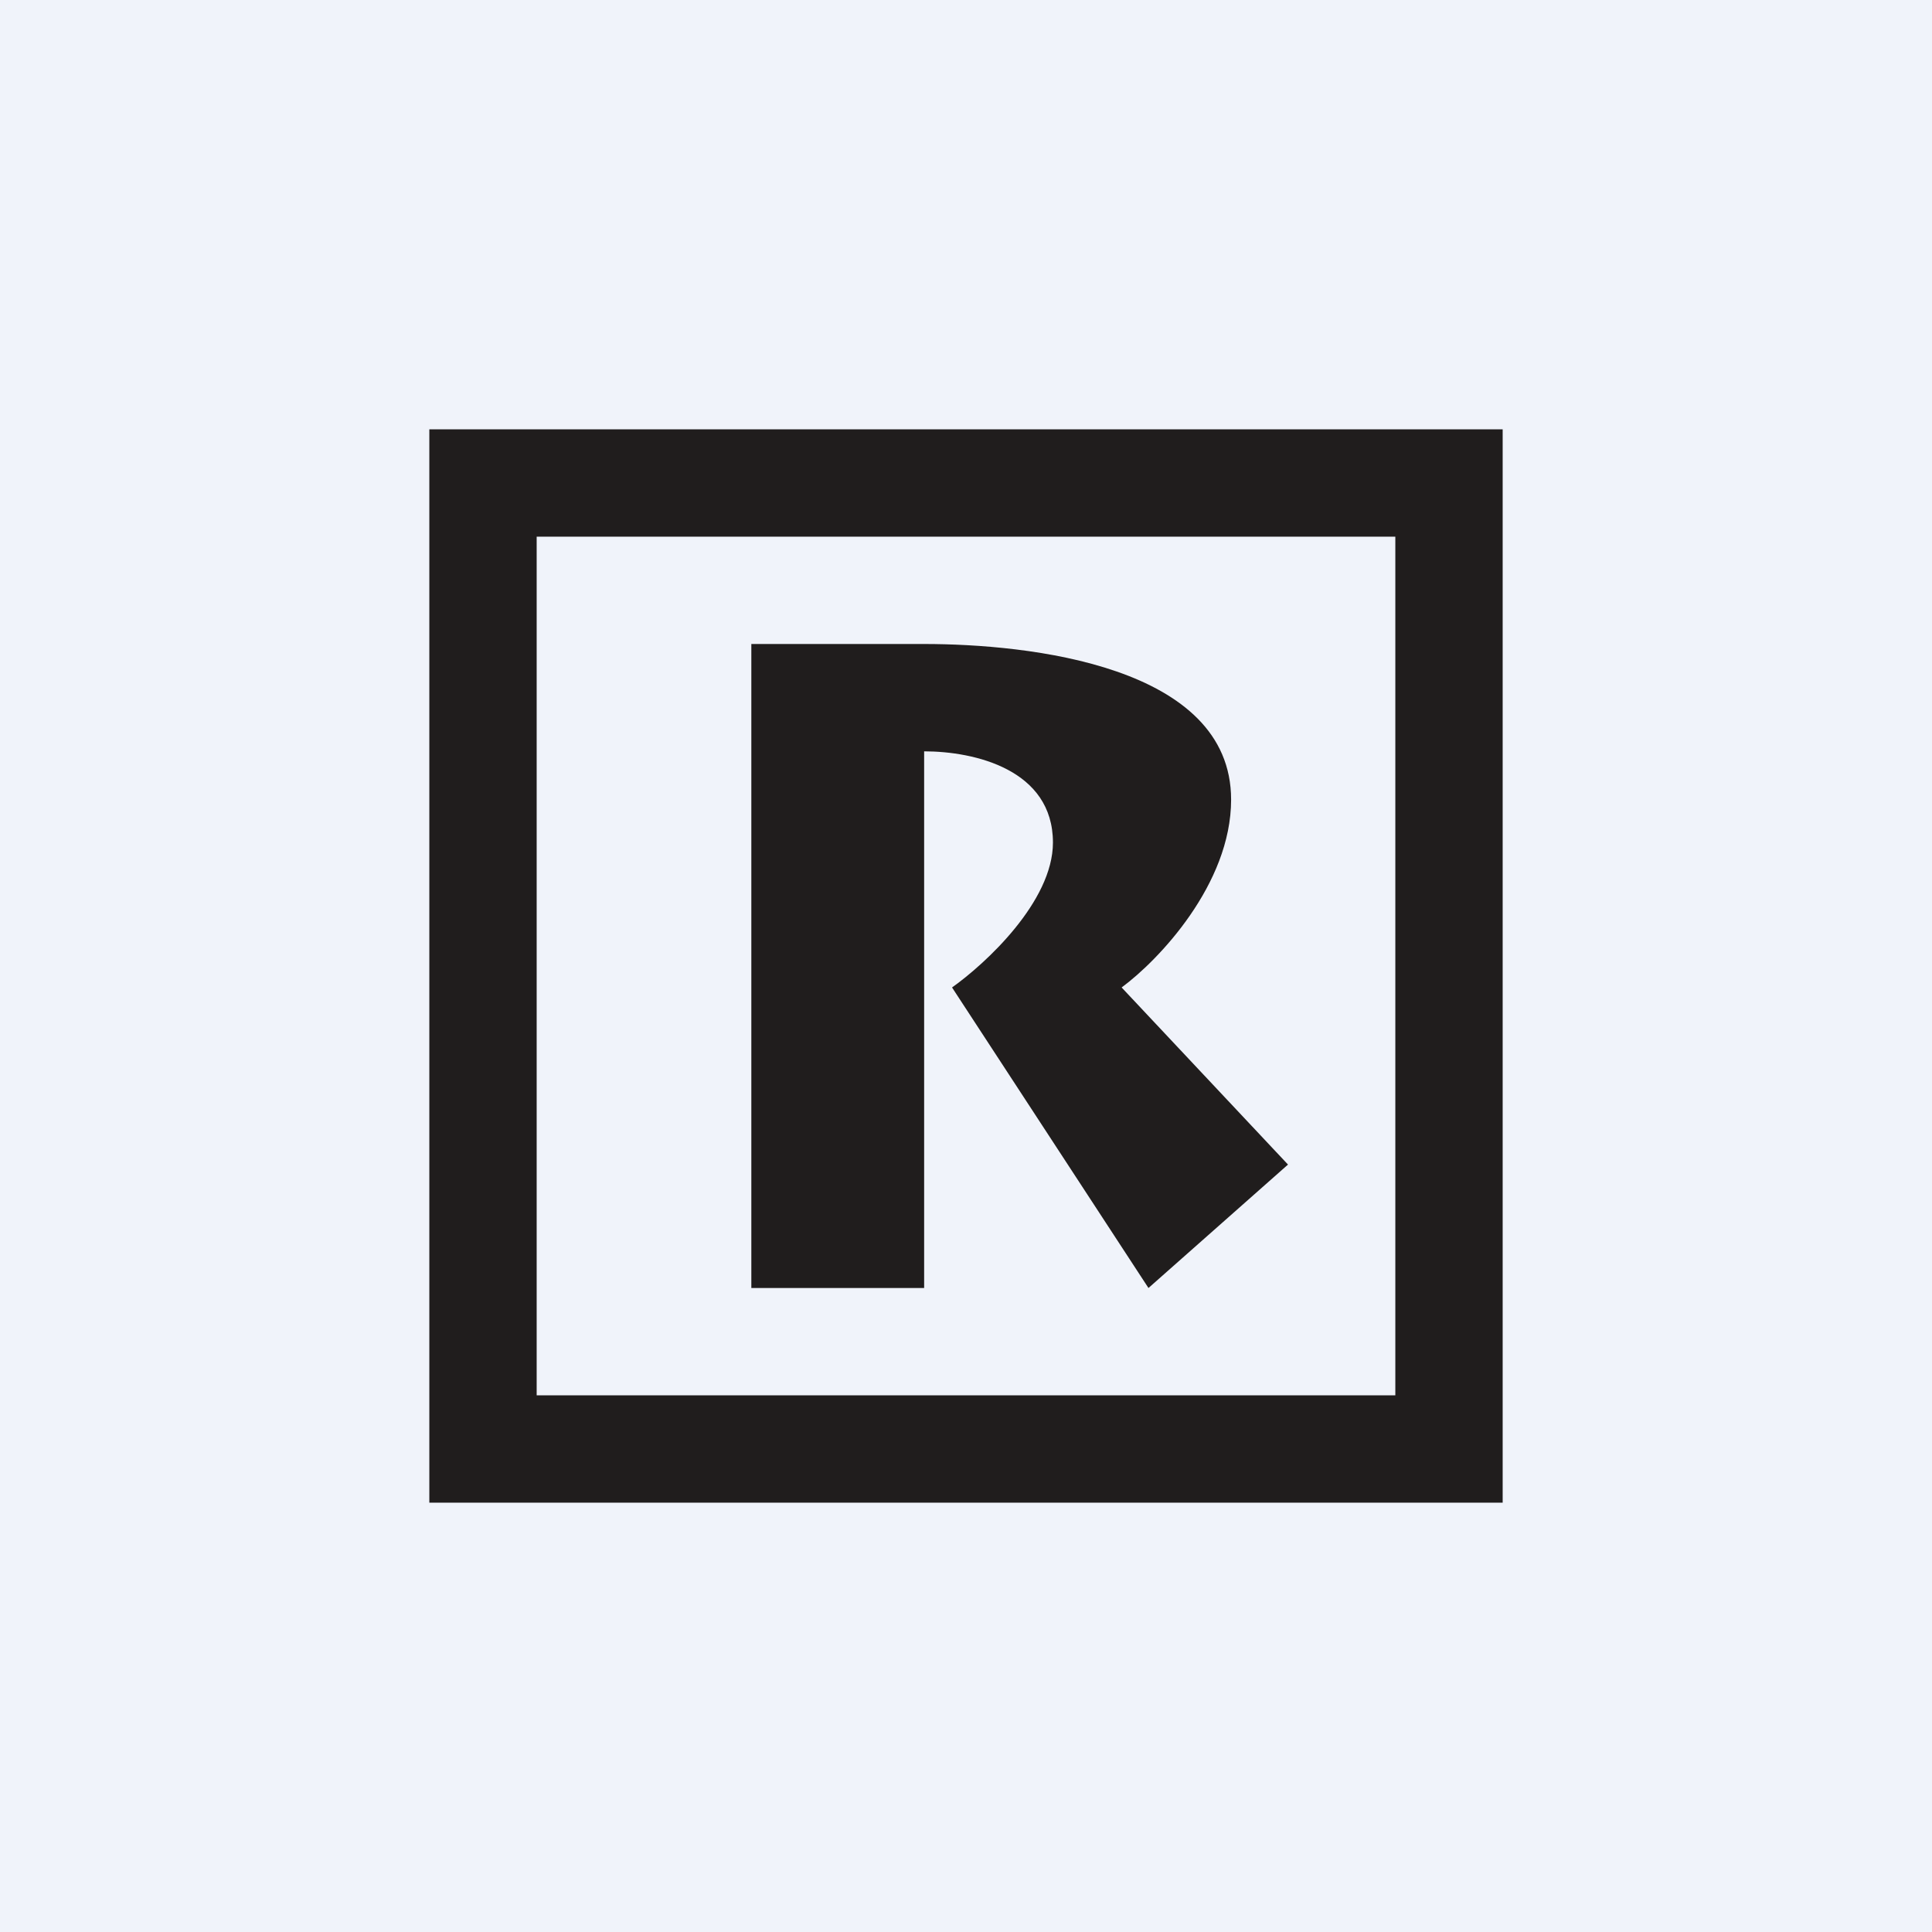 <!-- by TradingView --><svg width="18" height="18" viewBox="0 0 18 18" xmlns="http://www.w3.org/2000/svg"><path fill="#F0F3FA" d="M0 0h18v18H0z"/><path fill-rule="evenodd" d="M14 4H4v10h10V4Zm-1 1H5v8h8V5Z" fill="#201D1D"/><path d="M8.61 6c.97 0 2.86.2 2.86 1.45 0 .79-.68 1.5-1.02 1.75L12 10.85 10.7 12 8.87 9.2c.31-.22.94-.8.94-1.35 0-.68-.73-.85-1.2-.85v5H7V6h1.61Z" fill="#201D1D"/></svg>